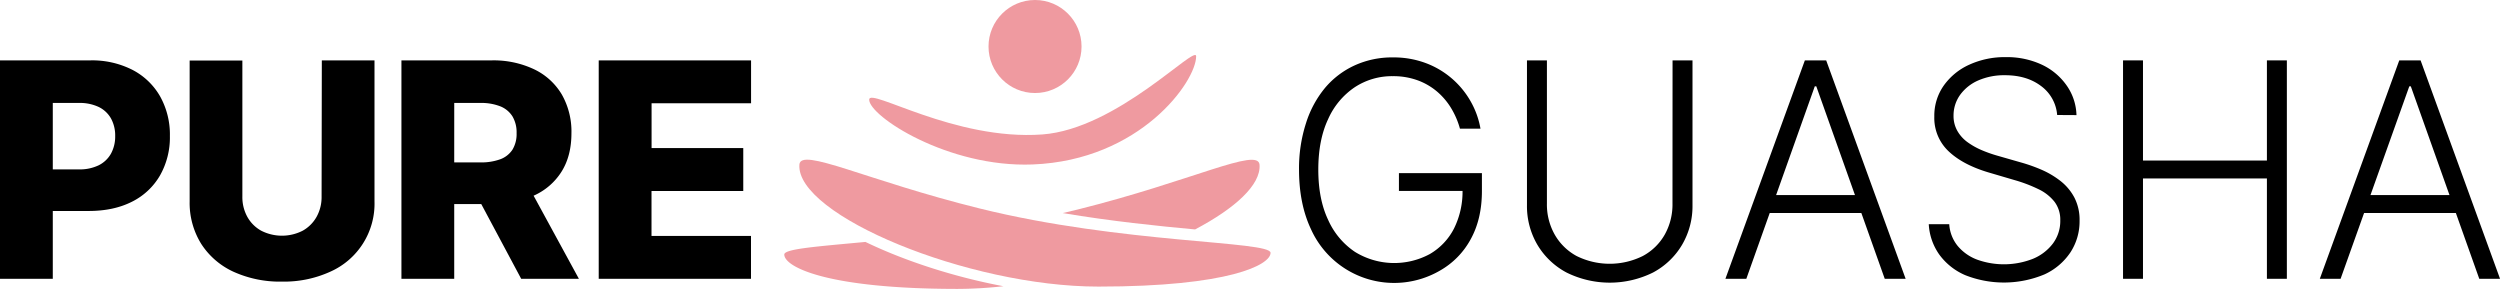 <svg xmlns="http://www.w3.org/2000/svg" viewBox="0 0 1083.06 125.16"><defs><style>.cls-1{fill:#000;}.cls-2{fill:#ef9aa0;}</style></defs><g id="Warstwa_2" data-name="Warstwa 2"><g id="Warstwa_1-2" data-name="Warstwa 1"><path class="cls-1" d="M69.39,41.8A29.35,29.35,0,0,0,57.45,30.3a38.4,38.4,0,0,0-18.36-4.14H0v94.62H22.87V91.4H38.39q10.86,0,18.76-4A28.85,28.85,0,0,0,69.32,76,33.34,33.34,0,0,0,73.6,58.92,33.9,33.9,0,0,0,69.39,41.8ZM48.1,66.52a12.44,12.44,0,0,1-5.29,5.06,18.8,18.8,0,0,1-8.67,1.8H22.87V44.6H34.14a19.2,19.2,0,0,1,8.64,1.75,12.21,12.21,0,0,1,5.32,5,15.28,15.28,0,0,1,1.8,7.6A15.45,15.45,0,0,1,48.1,66.52Z"/><path class="cls-1" d="M139.42,26.16h22.82v61a32.23,32.23,0,0,1-19.08,30.51A48.32,48.32,0,0,1,122.23,122a48.68,48.68,0,0,1-21.07-4.27,32.9,32.9,0,0,1-14-12.1,33.58,33.58,0,0,1-5-18.41v-61H105V85.21a17.6,17.6,0,0,0,2.15,8.73,15.35,15.35,0,0,0,6,6,19.75,19.75,0,0,0,18,0,15.62,15.62,0,0,0,6-6,17.5,17.5,0,0,0,2.17-8.73Z"/><path class="cls-1" d="M225.79,120.78h25l-19.62-36a27.22,27.22,0,0,0,12.09-10.4q4.31-6.86,4.3-16.7a32.37,32.37,0,0,0-4.2-16.79A27.83,27.83,0,0,0,231.36,30,41,41,0,0,0,213,26.16H173.91v94.62h22.87V88.4h11.71Zm-29-76.18h11.27a22.61,22.61,0,0,1,8.64,1.45A11,11,0,0,1,222,50.4a13.51,13.51,0,0,1,1.8,7.27,13.08,13.08,0,0,1-1.8,7.19A10.75,10.75,0,0,1,216.72,69a24.2,24.2,0,0,1-8.67,1.36H196.78Z"/><path class="cls-1" d="M259.38,120.78V26.16h66V44.74h-43.1v19.4H322V82.76H282.25v19.45h43.1v18.57Z"/><circle class="cls-2" cx="448.4" cy="20.15" r="20.15"/><path class="cls-2" d="M518.2,24.37c0-5.4-34.24,31.52-66.66,33.88-38,2.77-75-20.49-75-15.09,0,7.16,34.12,29.52,70.82,28.09C494,69.44,518.2,35.29,518.2,24.37Z"/><path class="cls-2" d="M550.44,109.53c0,5.2-17.93,14.63-74.57,14.63s-131.06-31-129.56-52.84c.53-7.68,28.88,6.82,78.13,19C486.05,105.6,550.44,104.33,550.44,109.53Z"/><path class="cls-2" d="M374.93,104.81c-21.18,2-35.16,3-35.16,5.45,0,5.29,18.08,14.9,75.22,14.9A183.2,183.2,0,0,0,434.71,124C413,119.92,391.64,112.89,374.93,104.81Z"/><path class="cls-2" d="M517.74,99.4c17.3-9.13,28.53-19.3,27.93-28-.53-7.82-29.13,7-78.81,19.37-2.14.53-4.3,1-6.45,1.54C481.52,95.85,501.57,97.91,517.74,99.4Z"/><path class="cls-1" d="M632.48,55.73a35.22,35.22,0,0,0-3.79-8.84,29.44,29.44,0,0,0-6.17-7.26,27.64,27.64,0,0,0-8.46-4.87A30.64,30.64,0,0,0,603.42,33a29.35,29.35,0,0,0-16.54,4.81,32.54,32.54,0,0,0-11.53,13.86q-4.23,9-4.23,21.8t4.25,21.76A32.6,32.6,0,0,0,587,109.12a32.43,32.43,0,0,0,32.41.95A26.94,26.94,0,0,0,629.91,99a35.86,35.86,0,0,0,3.68-17.14l2.77.87H606.05V75H642v7.76q0,12.11-4.89,20.93a34.45,34.45,0,0,1-13.45,13.63,39.51,39.51,0,0,1-55.74-18.09q-5.14-10.92-5.15-25.71a63.63,63.63,0,0,1,3-20.09A45.1,45.1,0,0,1,574.1,38,36.78,36.78,0,0,1,587,28.27a39,39,0,0,1,16.45-3.4,39.71,39.71,0,0,1,14.2,2.45,37.3,37.3,0,0,1,19.45,16.56,36.72,36.72,0,0,1,4.28,11.85Z"/><path class="cls-1" d="M724.59,26.16h8.64V88.81a33.07,33.07,0,0,1-4.53,17.26,32.09,32.09,0,0,1-12.59,12,42.19,42.19,0,0,1-37.44,0,32.25,32.25,0,0,1-12.62-12,33,33,0,0,1-4.53-17.24V26.16h8.64V88.21a26.49,26.49,0,0,0,3.38,13.42A24.11,24.11,0,0,0,683,110.9a32.26,32.26,0,0,0,28.71,0,23.88,23.88,0,0,0,9.5-9.27,26.68,26.68,0,0,0,3.35-13.42Z"/><path class="cls-1" d="M756.55,120.78h-9.06l34.42-94.62h9.24l34.42,94.62h-9.05L786.86,37.39h-.65Zm6.51-36.26H810v7.76H763.06Z"/><path class="cls-1" d="M891.21,49.82a17.2,17.2,0,0,0-7-12.57q-6.19-4.66-15.57-4.66a28,28,0,0,0-11.62,2.26,19.05,19.05,0,0,0-7.86,6.26,15.3,15.3,0,0,0-2.84,9.08A13,13,0,0,0,848,56.75a15.53,15.53,0,0,0,4.36,4.83,31.37,31.37,0,0,0,6.1,3.44,56.34,56.34,0,0,0,6.77,2.4l10,2.87a70.88,70.88,0,0,1,9.06,3.18,37.66,37.66,0,0,1,8.29,4.88,22.47,22.47,0,0,1,6.05,7.16,21,21,0,0,1,2.29,10.14,24.5,24.5,0,0,1-3.93,13.63,27,27,0,0,1-11.27,9.59,45.53,45.53,0,0,1-34.37.32,27.12,27.12,0,0,1-11.19-8.89,25.09,25.09,0,0,1-4.57-13.17h8.87a16.5,16.5,0,0,0,3.7,9.47,20.18,20.18,0,0,0,8.41,5.89,34.35,34.35,0,0,0,24.14-.37,20.73,20.73,0,0,0,8.68-6.65,16.29,16.29,0,0,0,3.17-10,12.83,12.83,0,0,0-2.5-8.06,19.5,19.5,0,0,0-7-5.48,63.33,63.33,0,0,0-10.33-3.92l-11.32-3.33q-11.13-3.33-17.28-9.19a19.81,19.81,0,0,1-6.14-15,22.66,22.66,0,0,1,4.09-13.42,27.27,27.27,0,0,1,11.09-9.06,36.85,36.85,0,0,1,15.73-3.26,35.82,35.82,0,0,1,15.61,3.24A27.15,27.15,0,0,1,895.3,37a23.39,23.39,0,0,1,4.28,12.87Z"/><path class="cls-1" d="M919.75,120.78V26.16h8.64V69.55h53.69V26.16h8.64v94.62h-8.64V77.31H928.39v43.47Z"/><path class="cls-1" d="M1014,120.78H1005l34.42-94.62h9.24l34.42,94.62h-9l-29.66-83.39h-.65Zm6.51-36.26h46.94v7.76h-46.94Z"/></g></g></svg>